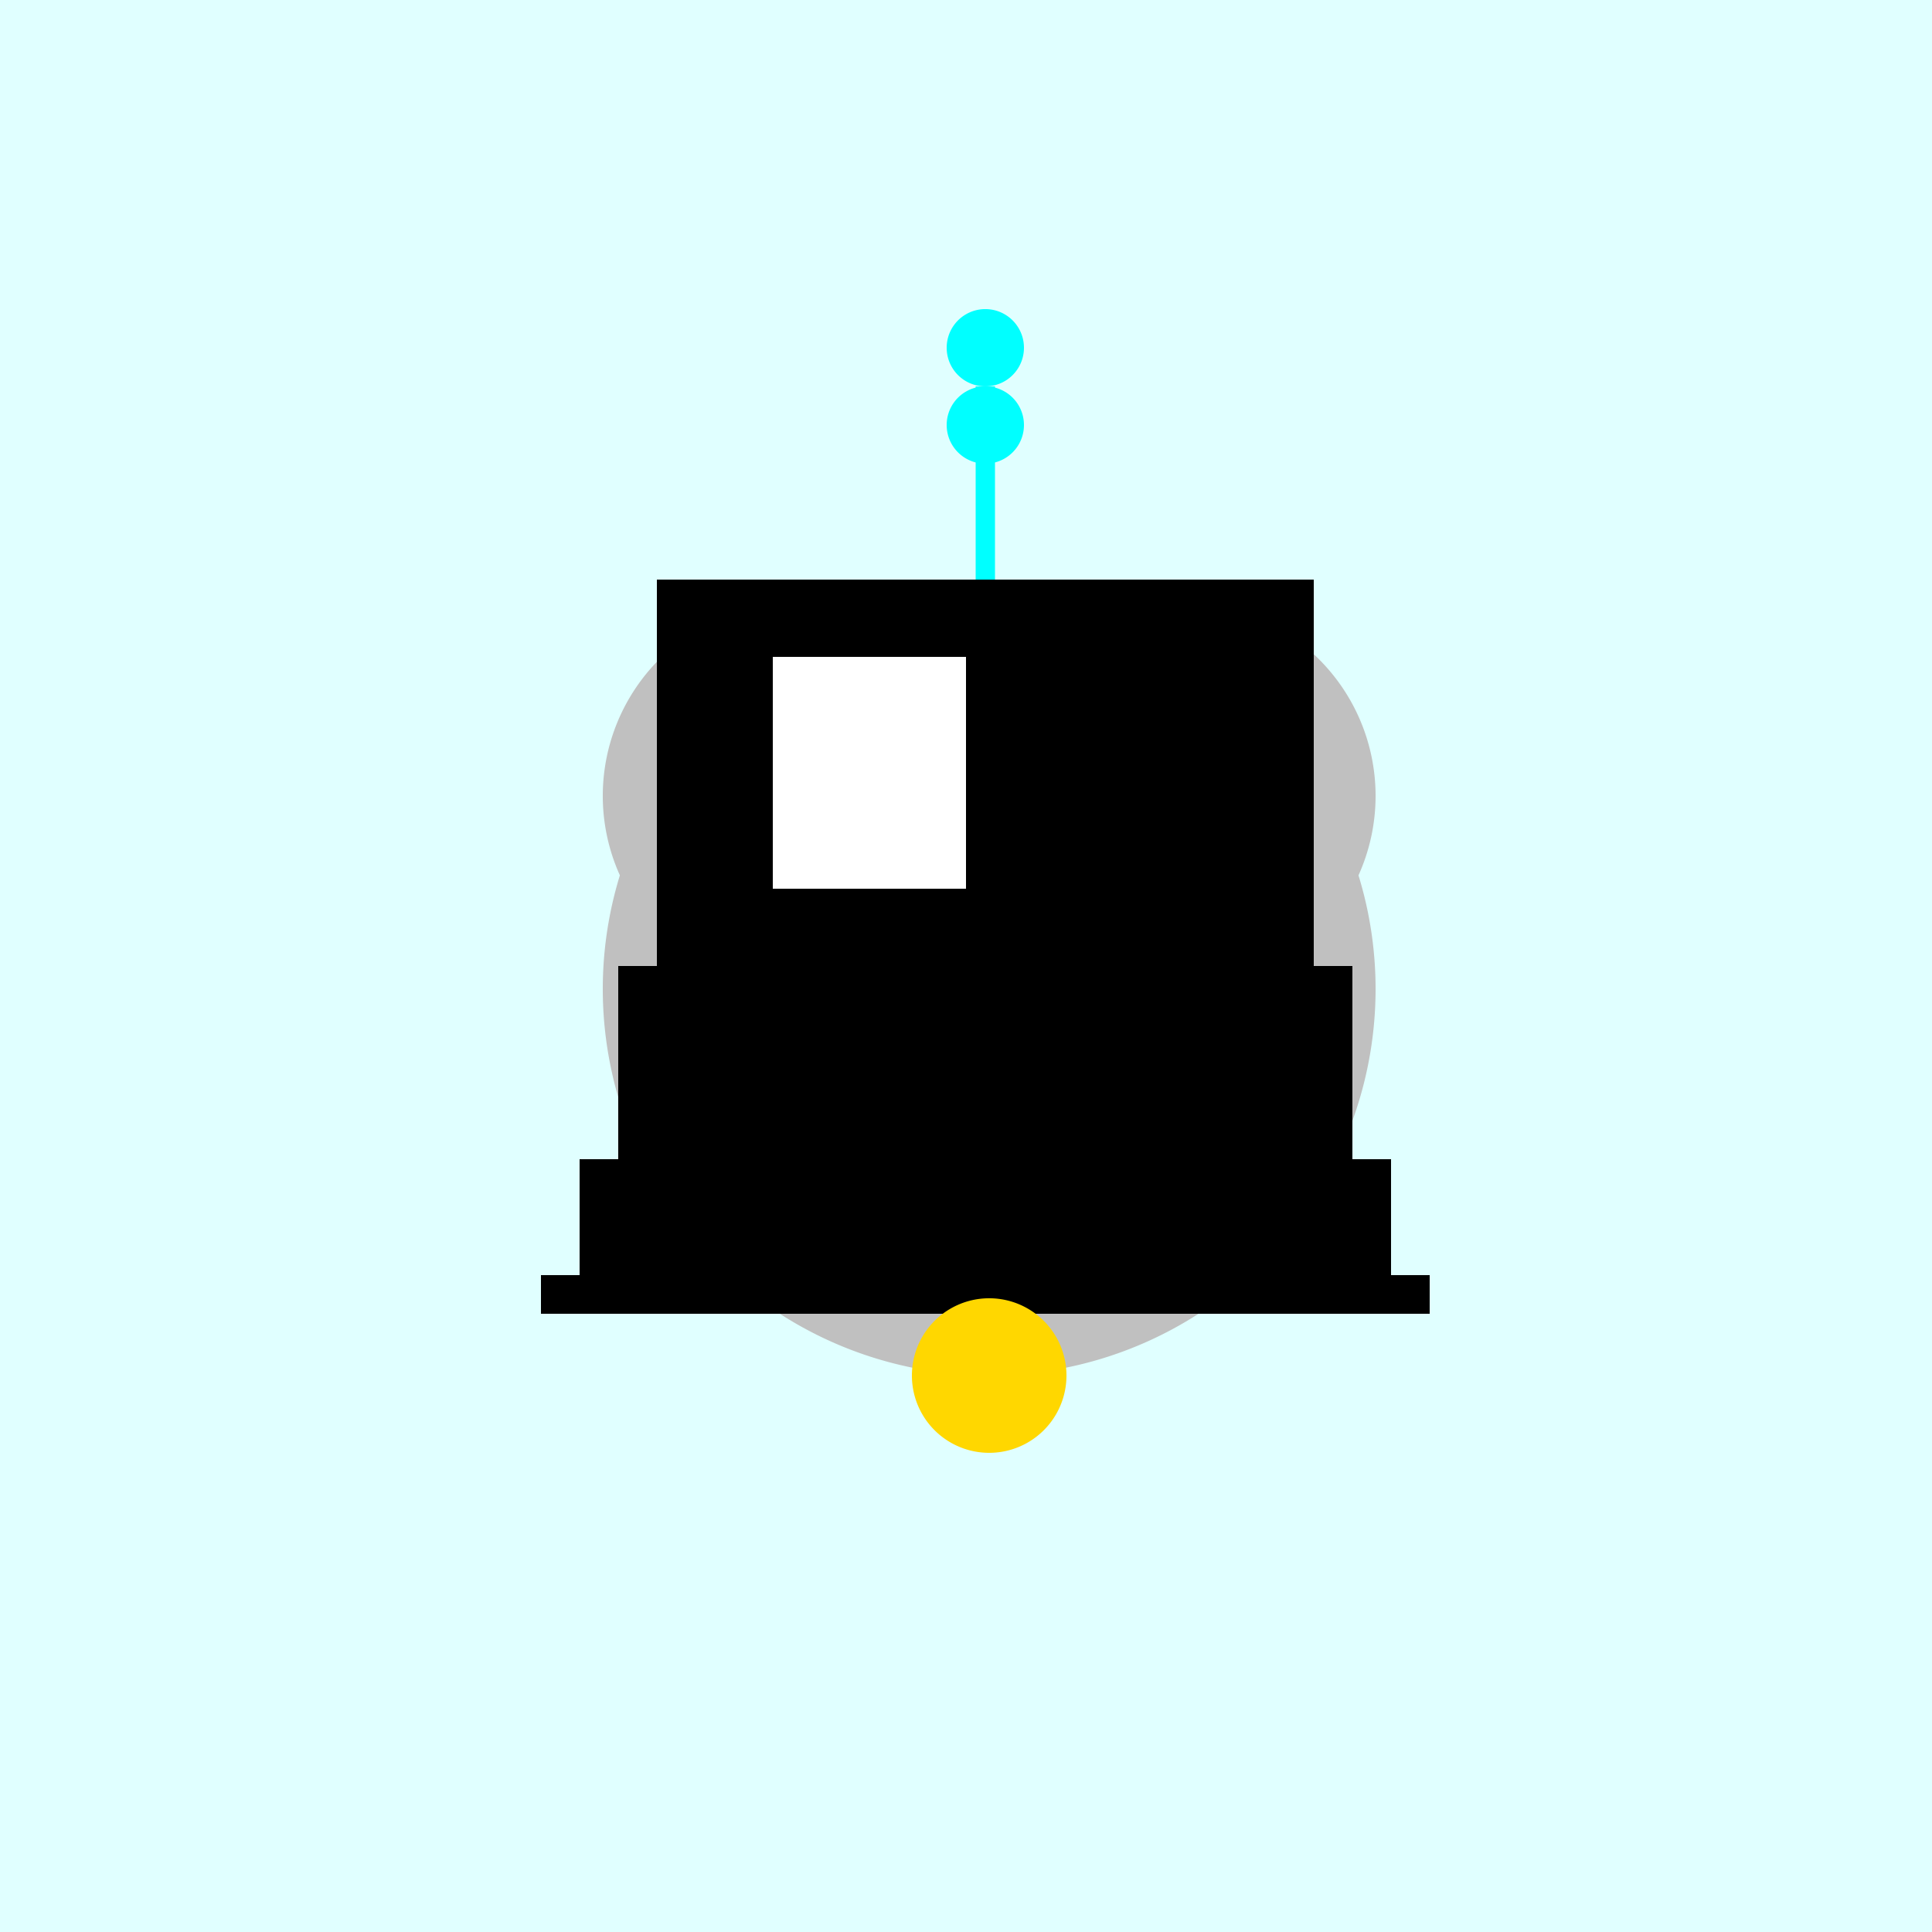 <!--

Generated by DrawGPT.
Free, open source, AI generated images in SVG, PNG, and HTML Canvas format.
https://drawgpt.ai

Created: 2023-09-26T04:49:26.802Z
Link: https://drawgpt.ai/prompt/24864/

-->
<svg xmlns="http://www.w3.org/2000/svg" xmlns:xlink="http://www.w3.org/1999/xlink" width="500" height="500"><defs/><g><rect fill="#E0FFFF" stroke="none" x="0" y="0" width="512" height="512"/><path fill="#C0C0C0" stroke="none" paint-order="stroke fill markers" d=" M 356 256 A 100 100 0 1 1 356 255.9"/><path fill="#C0C0C0" stroke="none" paint-order="stroke fill markers" d=" M 256 206 A 50 50 0 1 1 256 205.95"/><path fill="#C0C0C0" stroke="none" paint-order="stroke fill markers" d=" M 356 206 A 50 50 0 1 1 356 205.95"/><path fill="#000" stroke="none" paint-order="stroke fill markers" d=" M 286 306 A 30 30 0 1 1 286 305.97"/><path fill="#FFF" stroke="none" paint-order="stroke fill markers" d=" M 246 236 A 20 20 0 1 1 246 235.98"/><path fill="#FFF" stroke="none" paint-order="stroke fill markers" d=" M 306 236 A 20 20 0 1 1 306 235.98"/><path fill="#000" stroke="none" paint-order="stroke fill markers" d=" M 236 236 A 10 10 0 1 1 236 235.99"/><path fill="#000" stroke="none" paint-order="stroke fill markers" d=" M 296 236 A 10 10 0 1 1 296 235.99"/><path fill="none" stroke="none"/><rect fill="#000" stroke="none" x="170" y="150" width="170" height="100"/><rect fill="#000" stroke="none" x="160" y="250" width="190" height="50"/><rect fill="#000" stroke="none" x="150" y="300" width="210" height="30"/><rect fill="#000" stroke="none" x="140" y="330" width="230" height="10"/><path fill="none" stroke="none"/><rect fill="#FFF" stroke="none" x="200" y="170" width="50" height="60"/><path fill="none" stroke="#00FFFF" paint-order="fill stroke markers" d=" M 255 150 L 255 100" stroke-miterlimit="10" stroke-width="5" stroke-dasharray=""/><path fill="#00FFFF" stroke="none" paint-order="stroke fill markers" d=" M 265 90 A 10 10 0 1 1 265 89.99 L 265 110 A 10 10 0 1 1 265 109.99"/><path fill="#FFD700" stroke="none" paint-order="stroke fill markers" d=" M 276 356 A 20 20 0 1 1 276 355.98"/></g></svg>